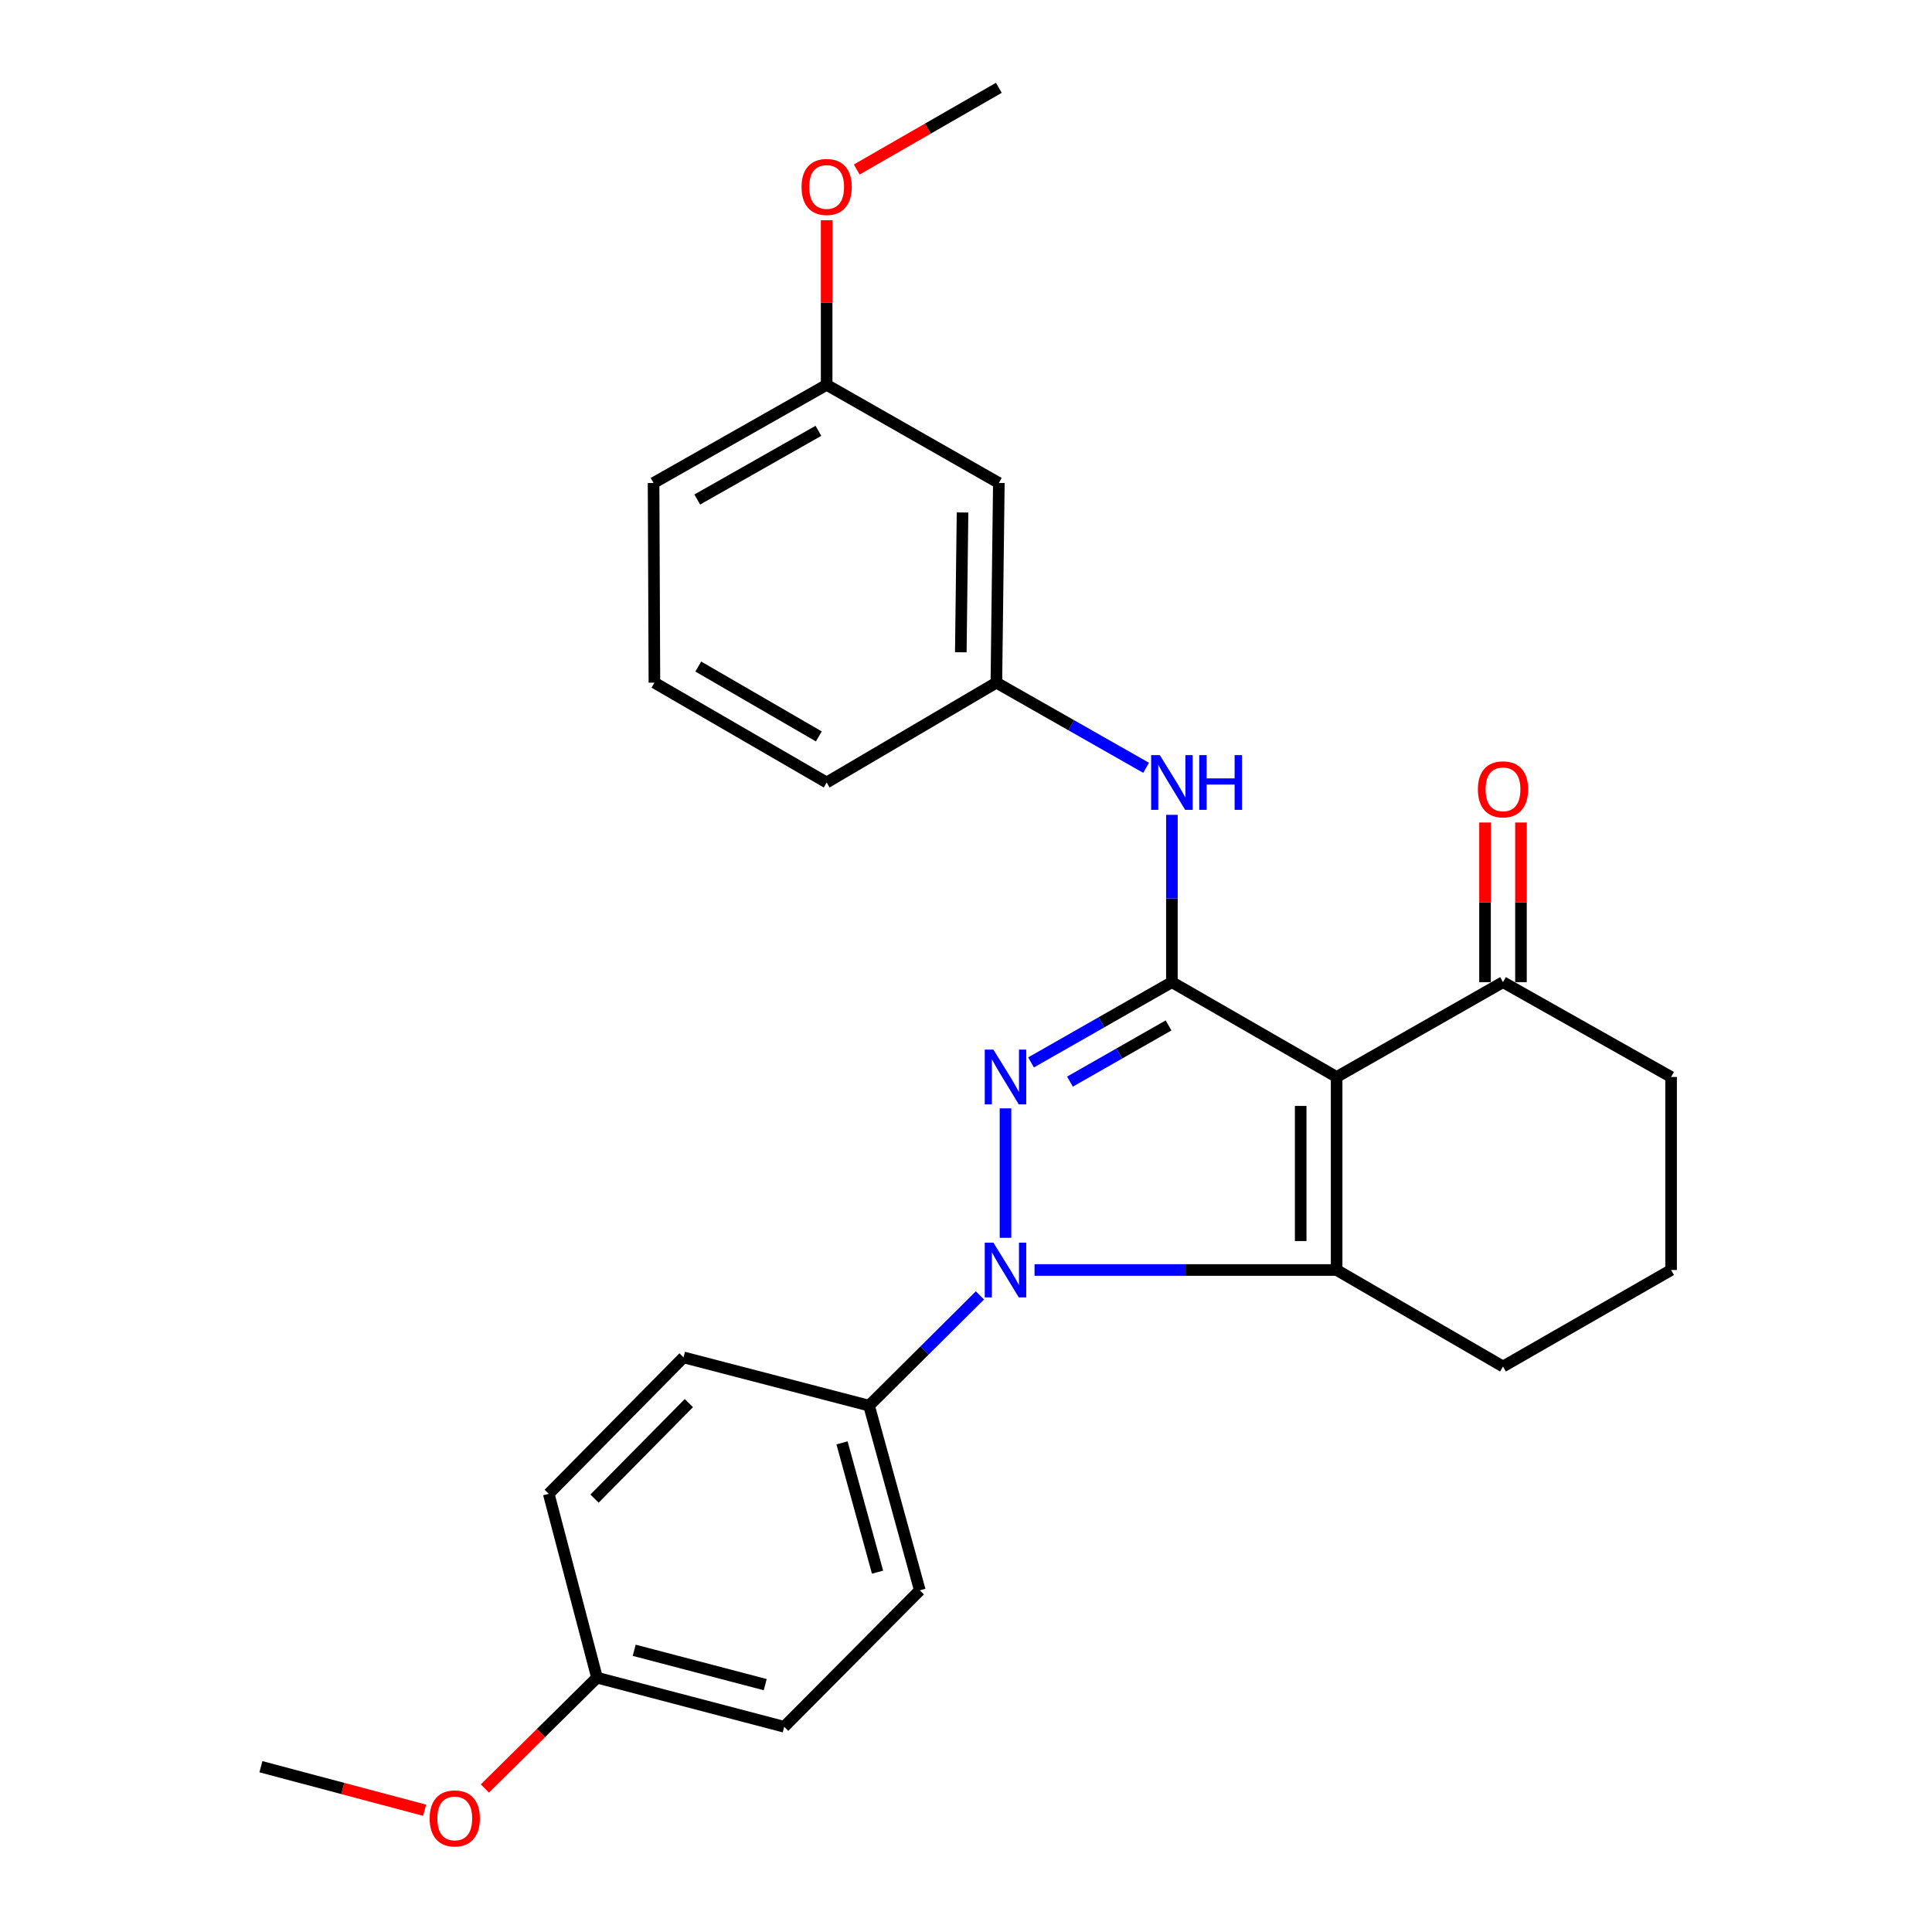<?xml version='1.0' encoding='iso-8859-1'?>
<svg version='1.1' baseProfile='full'
              xmlns='http://www.w3.org/2000/svg'
                      xmlns:rdkit='http://www.rdkit.org/xml'
                      xmlns:xlink='http://www.w3.org/1999/xlink'
                  xml:space='preserve'
width='1000px' height='1000px' viewBox='0 0 1000 1000'>
<!-- END OF HEADER -->
<rect style='opacity:1.0;fill:#FFFFFF;stroke:none' width='1000' height='1000' x='0' y='0'> </rect>
<path class='bond-2' d='M 691.839,557.442 L 606.575,508.361' style='fill:none;fill-rule:evenodd;stroke:#000000;stroke-width:6px;stroke-linecap:butt;stroke-linejoin:miter;stroke-opacity:1' />
<path class='bond-3' d='M 691.839,557.442 L 691.839,657.351' style='fill:none;fill-rule:evenodd;stroke:#000000;stroke-width:6px;stroke-linecap:butt;stroke-linejoin:miter;stroke-opacity:1' />
<path class='bond-3' d='M 673.236,572.428 L 673.236,642.364' style='fill:none;fill-rule:evenodd;stroke:#000000;stroke-width:6px;stroke-linecap:butt;stroke-linejoin:miter;stroke-opacity:1' />
<path class='bond-5' d='M 691.839,557.442 L 777.95,508.361' style='fill:none;fill-rule:evenodd;stroke:#000000;stroke-width:6px;stroke-linecap:butt;stroke-linejoin:miter;stroke-opacity:1' />
<path class='bond-0' d='M 535.468,657.351 L 613.653,657.351' style='fill:none;fill-rule:evenodd;stroke:#0000FF;stroke-width:6px;stroke-linecap:butt;stroke-linejoin:miter;stroke-opacity:1' />
<path class='bond-0' d='M 613.653,657.351 L 691.839,657.351' style='fill:none;fill-rule:evenodd;stroke:#000000;stroke-width:6px;stroke-linecap:butt;stroke-linejoin:miter;stroke-opacity:1' />
<path class='bond-6' d='M 507.213,670.503 L 478.518,699.03' style='fill:none;fill-rule:evenodd;stroke:#0000FF;stroke-width:6px;stroke-linecap:butt;stroke-linejoin:miter;stroke-opacity:1' />
<path class='bond-6' d='M 478.518,699.03 L 449.823,727.557' style='fill:none;fill-rule:evenodd;stroke:#000000;stroke-width:6px;stroke-linecap:butt;stroke-linejoin:miter;stroke-opacity:1' />
<path class='bond-26' d='M 520.443,640.693 L 520.443,573.683' style='fill:none;fill-rule:evenodd;stroke:#0000FF;stroke-width:6px;stroke-linecap:butt;stroke-linejoin:miter;stroke-opacity:1' />
<path class='bond-1' d='M 533.661,549.91 L 570.118,529.135' style='fill:none;fill-rule:evenodd;stroke:#0000FF;stroke-width:6px;stroke-linecap:butt;stroke-linejoin:miter;stroke-opacity:1' />
<path class='bond-1' d='M 570.118,529.135 L 606.575,508.361' style='fill:none;fill-rule:evenodd;stroke:#000000;stroke-width:6px;stroke-linecap:butt;stroke-linejoin:miter;stroke-opacity:1' />
<path class='bond-1' d='M 553.808,559.84 L 579.328,545.298' style='fill:none;fill-rule:evenodd;stroke:#0000FF;stroke-width:6px;stroke-linecap:butt;stroke-linejoin:miter;stroke-opacity:1' />
<path class='bond-1' d='M 579.328,545.298 L 604.848,530.756' style='fill:none;fill-rule:evenodd;stroke:#000000;stroke-width:6px;stroke-linecap:butt;stroke-linejoin:miter;stroke-opacity:1' />
<path class='bond-4' d='M 606.575,508.361 L 606.575,465.058' style='fill:none;fill-rule:evenodd;stroke:#000000;stroke-width:6px;stroke-linecap:butt;stroke-linejoin:miter;stroke-opacity:1' />
<path class='bond-4' d='M 606.575,465.058 L 606.575,421.754' style='fill:none;fill-rule:evenodd;stroke:#0000FF;stroke-width:6px;stroke-linecap:butt;stroke-linejoin:miter;stroke-opacity:1' />
<path class='bond-12' d='M 691.839,657.351 L 777.95,707.3' style='fill:none;fill-rule:evenodd;stroke:#000000;stroke-width:6px;stroke-linecap:butt;stroke-linejoin:miter;stroke-opacity:1' />
<path class='bond-7' d='M 593.222,397.417 L 554.471,375.381' style='fill:none;fill-rule:evenodd;stroke:#0000FF;stroke-width:6px;stroke-linecap:butt;stroke-linejoin:miter;stroke-opacity:1' />
<path class='bond-7' d='M 554.471,375.381 L 515.72,353.346' style='fill:none;fill-rule:evenodd;stroke:#000000;stroke-width:6px;stroke-linecap:butt;stroke-linejoin:miter;stroke-opacity:1' />
<path class='bond-9' d='M 787.252,508.361 L 787.252,467.045' style='fill:none;fill-rule:evenodd;stroke:#000000;stroke-width:6px;stroke-linecap:butt;stroke-linejoin:miter;stroke-opacity:1' />
<path class='bond-9' d='M 787.252,467.045 L 787.252,425.73' style='fill:none;fill-rule:evenodd;stroke:#FF0000;stroke-width:6px;stroke-linecap:butt;stroke-linejoin:miter;stroke-opacity:1' />
<path class='bond-9' d='M 768.649,508.361 L 768.649,467.045' style='fill:none;fill-rule:evenodd;stroke:#000000;stroke-width:6px;stroke-linecap:butt;stroke-linejoin:miter;stroke-opacity:1' />
<path class='bond-9' d='M 768.649,467.045 L 768.649,425.73' style='fill:none;fill-rule:evenodd;stroke:#FF0000;stroke-width:6px;stroke-linecap:butt;stroke-linejoin:miter;stroke-opacity:1' />
<path class='bond-19' d='M 777.95,508.361 L 864.951,557.442' style='fill:none;fill-rule:evenodd;stroke:#000000;stroke-width:6px;stroke-linecap:butt;stroke-linejoin:miter;stroke-opacity:1' />
<path class='bond-10' d='M 449.823,727.557 L 476.095,823.156' style='fill:none;fill-rule:evenodd;stroke:#000000;stroke-width:6px;stroke-linecap:butt;stroke-linejoin:miter;stroke-opacity:1' />
<path class='bond-10' d='M 435.826,746.826 L 454.216,813.745' style='fill:none;fill-rule:evenodd;stroke:#000000;stroke-width:6px;stroke-linecap:butt;stroke-linejoin:miter;stroke-opacity:1' />
<path class='bond-11' d='M 449.823,727.557 L 353.79,702.577' style='fill:none;fill-rule:evenodd;stroke:#000000;stroke-width:6px;stroke-linecap:butt;stroke-linejoin:miter;stroke-opacity:1' />
<path class='bond-8' d='M 515.72,353.346 L 517.001,249.985' style='fill:none;fill-rule:evenodd;stroke:#000000;stroke-width:6px;stroke-linecap:butt;stroke-linejoin:miter;stroke-opacity:1' />
<path class='bond-8' d='M 497.31,337.611 L 498.207,265.258' style='fill:none;fill-rule:evenodd;stroke:#000000;stroke-width:6px;stroke-linecap:butt;stroke-linejoin:miter;stroke-opacity:1' />
<path class='bond-22' d='M 515.72,353.346 L 427.872,405.01' style='fill:none;fill-rule:evenodd;stroke:#000000;stroke-width:6px;stroke-linecap:butt;stroke-linejoin:miter;stroke-opacity:1' />
<path class='bond-13' d='M 517.001,249.985 L 427.872,199.188' style='fill:none;fill-rule:evenodd;stroke:#000000;stroke-width:6px;stroke-linecap:butt;stroke-linejoin:miter;stroke-opacity:1' />
<path class='bond-15' d='M 476.095,823.156 L 405.899,893.775' style='fill:none;fill-rule:evenodd;stroke:#000000;stroke-width:6px;stroke-linecap:butt;stroke-linejoin:miter;stroke-opacity:1' />
<path class='bond-16' d='M 353.79,702.577 L 284.029,773.196' style='fill:none;fill-rule:evenodd;stroke:#000000;stroke-width:6px;stroke-linecap:butt;stroke-linejoin:miter;stroke-opacity:1' />
<path class='bond-16' d='M 356.561,726.243 L 307.727,775.677' style='fill:none;fill-rule:evenodd;stroke:#000000;stroke-width:6px;stroke-linecap:butt;stroke-linejoin:miter;stroke-opacity:1' />
<path class='bond-27' d='M 777.95,707.3 L 864.951,657.351' style='fill:none;fill-rule:evenodd;stroke:#000000;stroke-width:6px;stroke-linecap:butt;stroke-linejoin:miter;stroke-opacity:1' />
<path class='bond-17' d='M 427.872,199.188 L 427.872,156.598' style='fill:none;fill-rule:evenodd;stroke:#000000;stroke-width:6px;stroke-linecap:butt;stroke-linejoin:miter;stroke-opacity:1' />
<path class='bond-17' d='M 427.872,156.598 L 427.872,114.008' style='fill:none;fill-rule:evenodd;stroke:#FF0000;stroke-width:6px;stroke-linecap:butt;stroke-linejoin:miter;stroke-opacity:1' />
<path class='bond-29' d='M 427.872,199.188 L 338.288,249.985' style='fill:none;fill-rule:evenodd;stroke:#000000;stroke-width:6px;stroke-linecap:butt;stroke-linejoin:miter;stroke-opacity:1' />
<path class='bond-29' d='M 423.61,222.99 L 360.901,258.548' style='fill:none;fill-rule:evenodd;stroke:#000000;stroke-width:6px;stroke-linecap:butt;stroke-linejoin:miter;stroke-opacity:1' />
<path class='bond-14' d='M 309.009,868.361 L 284.029,773.196' style='fill:none;fill-rule:evenodd;stroke:#000000;stroke-width:6px;stroke-linecap:butt;stroke-linejoin:miter;stroke-opacity:1' />
<path class='bond-18' d='M 309.009,868.361 L 279.989,897.042' style='fill:none;fill-rule:evenodd;stroke:#000000;stroke-width:6px;stroke-linecap:butt;stroke-linejoin:miter;stroke-opacity:1' />
<path class='bond-18' d='M 279.989,897.042 L 250.97,925.724' style='fill:none;fill-rule:evenodd;stroke:#FF0000;stroke-width:6px;stroke-linecap:butt;stroke-linejoin:miter;stroke-opacity:1' />
<path class='bond-28' d='M 309.009,868.361 L 405.899,893.775' style='fill:none;fill-rule:evenodd;stroke:#000000;stroke-width:6px;stroke-linecap:butt;stroke-linejoin:miter;stroke-opacity:1' />
<path class='bond-28' d='M 328.262,854.179 L 396.086,871.969' style='fill:none;fill-rule:evenodd;stroke:#000000;stroke-width:6px;stroke-linecap:butt;stroke-linejoin:miter;stroke-opacity:1' />
<path class='bond-24' d='M 443.442,87.736 L 480.222,66.595' style='fill:none;fill-rule:evenodd;stroke:#FF0000;stroke-width:6px;stroke-linecap:butt;stroke-linejoin:miter;stroke-opacity:1' />
<path class='bond-24' d='M 480.222,66.595 L 517.001,45.455' style='fill:none;fill-rule:evenodd;stroke:#000000;stroke-width:6px;stroke-linecap:butt;stroke-linejoin:miter;stroke-opacity:1' />
<path class='bond-25' d='M 219.786,936.982 L 177.418,925.714' style='fill:none;fill-rule:evenodd;stroke:#FF0000;stroke-width:6px;stroke-linecap:butt;stroke-linejoin:miter;stroke-opacity:1' />
<path class='bond-25' d='M 177.418,925.714 L 135.049,914.445' style='fill:none;fill-rule:evenodd;stroke:#000000;stroke-width:6px;stroke-linecap:butt;stroke-linejoin:miter;stroke-opacity:1' />
<path class='bond-20' d='M 864.951,557.442 L 864.951,657.351' style='fill:none;fill-rule:evenodd;stroke:#000000;stroke-width:6px;stroke-linecap:butt;stroke-linejoin:miter;stroke-opacity:1' />
<path class='bond-21' d='M 338.722,353.346 L 427.872,405.01' style='fill:none;fill-rule:evenodd;stroke:#000000;stroke-width:6px;stroke-linecap:butt;stroke-linejoin:miter;stroke-opacity:1' />
<path class='bond-21' d='M 361.422,345 L 423.827,381.165' style='fill:none;fill-rule:evenodd;stroke:#000000;stroke-width:6px;stroke-linecap:butt;stroke-linejoin:miter;stroke-opacity:1' />
<path class='bond-23' d='M 338.722,353.346 L 338.288,249.985' style='fill:none;fill-rule:evenodd;stroke:#000000;stroke-width:6px;stroke-linecap:butt;stroke-linejoin:miter;stroke-opacity:1' />
<path  class='atom-1' d='M 514.183 643.191
L 523.463 658.191
Q 524.383 659.671, 525.863 662.351
Q 527.343 665.031, 527.423 665.191
L 527.423 643.191
L 531.183 643.191
L 531.183 671.511
L 527.303 671.511
L 517.343 655.111
Q 516.183 653.191, 514.943 650.991
Q 513.743 648.791, 513.383 648.111
L 513.383 671.511
L 509.703 671.511
L 509.703 643.191
L 514.183 643.191
' fill='#0000FF'/>
<path  class='atom-2' d='M 514.183 543.282
L 523.463 558.282
Q 524.383 559.762, 525.863 562.442
Q 527.343 565.122, 527.423 565.282
L 527.423 543.282
L 531.183 543.282
L 531.183 571.602
L 527.303 571.602
L 517.343 555.202
Q 516.183 553.282, 514.943 551.082
Q 513.743 548.882, 513.383 548.202
L 513.383 571.602
L 509.703 571.602
L 509.703 543.282
L 514.183 543.282
' fill='#0000FF'/>
<path  class='atom-5' d='M 600.315 390.85
L 609.595 405.85
Q 610.515 407.33, 611.995 410.01
Q 613.475 412.69, 613.555 412.85
L 613.555 390.85
L 617.315 390.85
L 617.315 419.17
L 613.435 419.17
L 603.475 402.77
Q 602.315 400.85, 601.075 398.65
Q 599.875 396.45, 599.515 395.77
L 599.515 419.17
L 595.835 419.17
L 595.835 390.85
L 600.315 390.85
' fill='#0000FF'/>
<path  class='atom-5' d='M 620.715 390.85
L 624.555 390.85
L 624.555 402.89
L 639.035 402.89
L 639.035 390.85
L 642.875 390.85
L 642.875 419.17
L 639.035 419.17
L 639.035 406.09
L 624.555 406.09
L 624.555 419.17
L 620.715 419.17
L 620.715 390.85
' fill='#0000FF'/>
<path  class='atom-10' d='M 764.95 408.553
Q 764.95 401.753, 768.31 397.953
Q 771.67 394.153, 777.95 394.153
Q 784.23 394.153, 787.59 397.953
Q 790.95 401.753, 790.95 408.553
Q 790.95 415.433, 787.55 419.353
Q 784.15 423.233, 777.95 423.233
Q 771.71 423.233, 768.31 419.353
Q 764.95 415.473, 764.95 408.553
M 777.95 420.033
Q 782.27 420.033, 784.59 417.153
Q 786.95 414.233, 786.95 408.553
Q 786.95 402.993, 784.59 400.193
Q 782.27 397.353, 777.95 397.353
Q 773.63 397.353, 771.27 400.153
Q 768.95 402.953, 768.95 408.553
Q 768.95 414.273, 771.27 417.153
Q 773.63 420.033, 777.95 420.033
' fill='#FF0000'/>
<path  class='atom-18' d='M 414.872 96.765
Q 414.872 89.965, 418.232 86.165
Q 421.592 82.365, 427.872 82.365
Q 434.152 82.365, 437.512 86.165
Q 440.872 89.965, 440.872 96.765
Q 440.872 103.645, 437.472 107.565
Q 434.072 111.445, 427.872 111.445
Q 421.632 111.445, 418.232 107.565
Q 414.872 103.685, 414.872 96.765
M 427.872 108.245
Q 432.192 108.245, 434.512 105.365
Q 436.872 102.445, 436.872 96.765
Q 436.872 91.205, 434.512 88.405
Q 432.192 85.565, 427.872 85.565
Q 423.552 85.565, 421.192 88.365
Q 418.872 91.165, 418.872 96.765
Q 418.872 102.485, 421.192 105.365
Q 423.552 108.245, 427.872 108.245
' fill='#FF0000'/>
<path  class='atom-19' d='M 222.382 941.21
Q 222.382 934.41, 225.742 930.61
Q 229.102 926.81, 235.382 926.81
Q 241.662 926.81, 245.022 930.61
Q 248.382 934.41, 248.382 941.21
Q 248.382 948.09, 244.982 952.01
Q 241.582 955.89, 235.382 955.89
Q 229.142 955.89, 225.742 952.01
Q 222.382 948.13, 222.382 941.21
M 235.382 952.69
Q 239.702 952.69, 242.022 949.81
Q 244.382 946.89, 244.382 941.21
Q 244.382 935.65, 242.022 932.85
Q 239.702 930.01, 235.382 930.01
Q 231.062 930.01, 228.702 932.81
Q 226.382 935.61, 226.382 941.21
Q 226.382 946.93, 228.702 949.81
Q 231.062 952.69, 235.382 952.69
' fill='#FF0000'/>
</svg>
